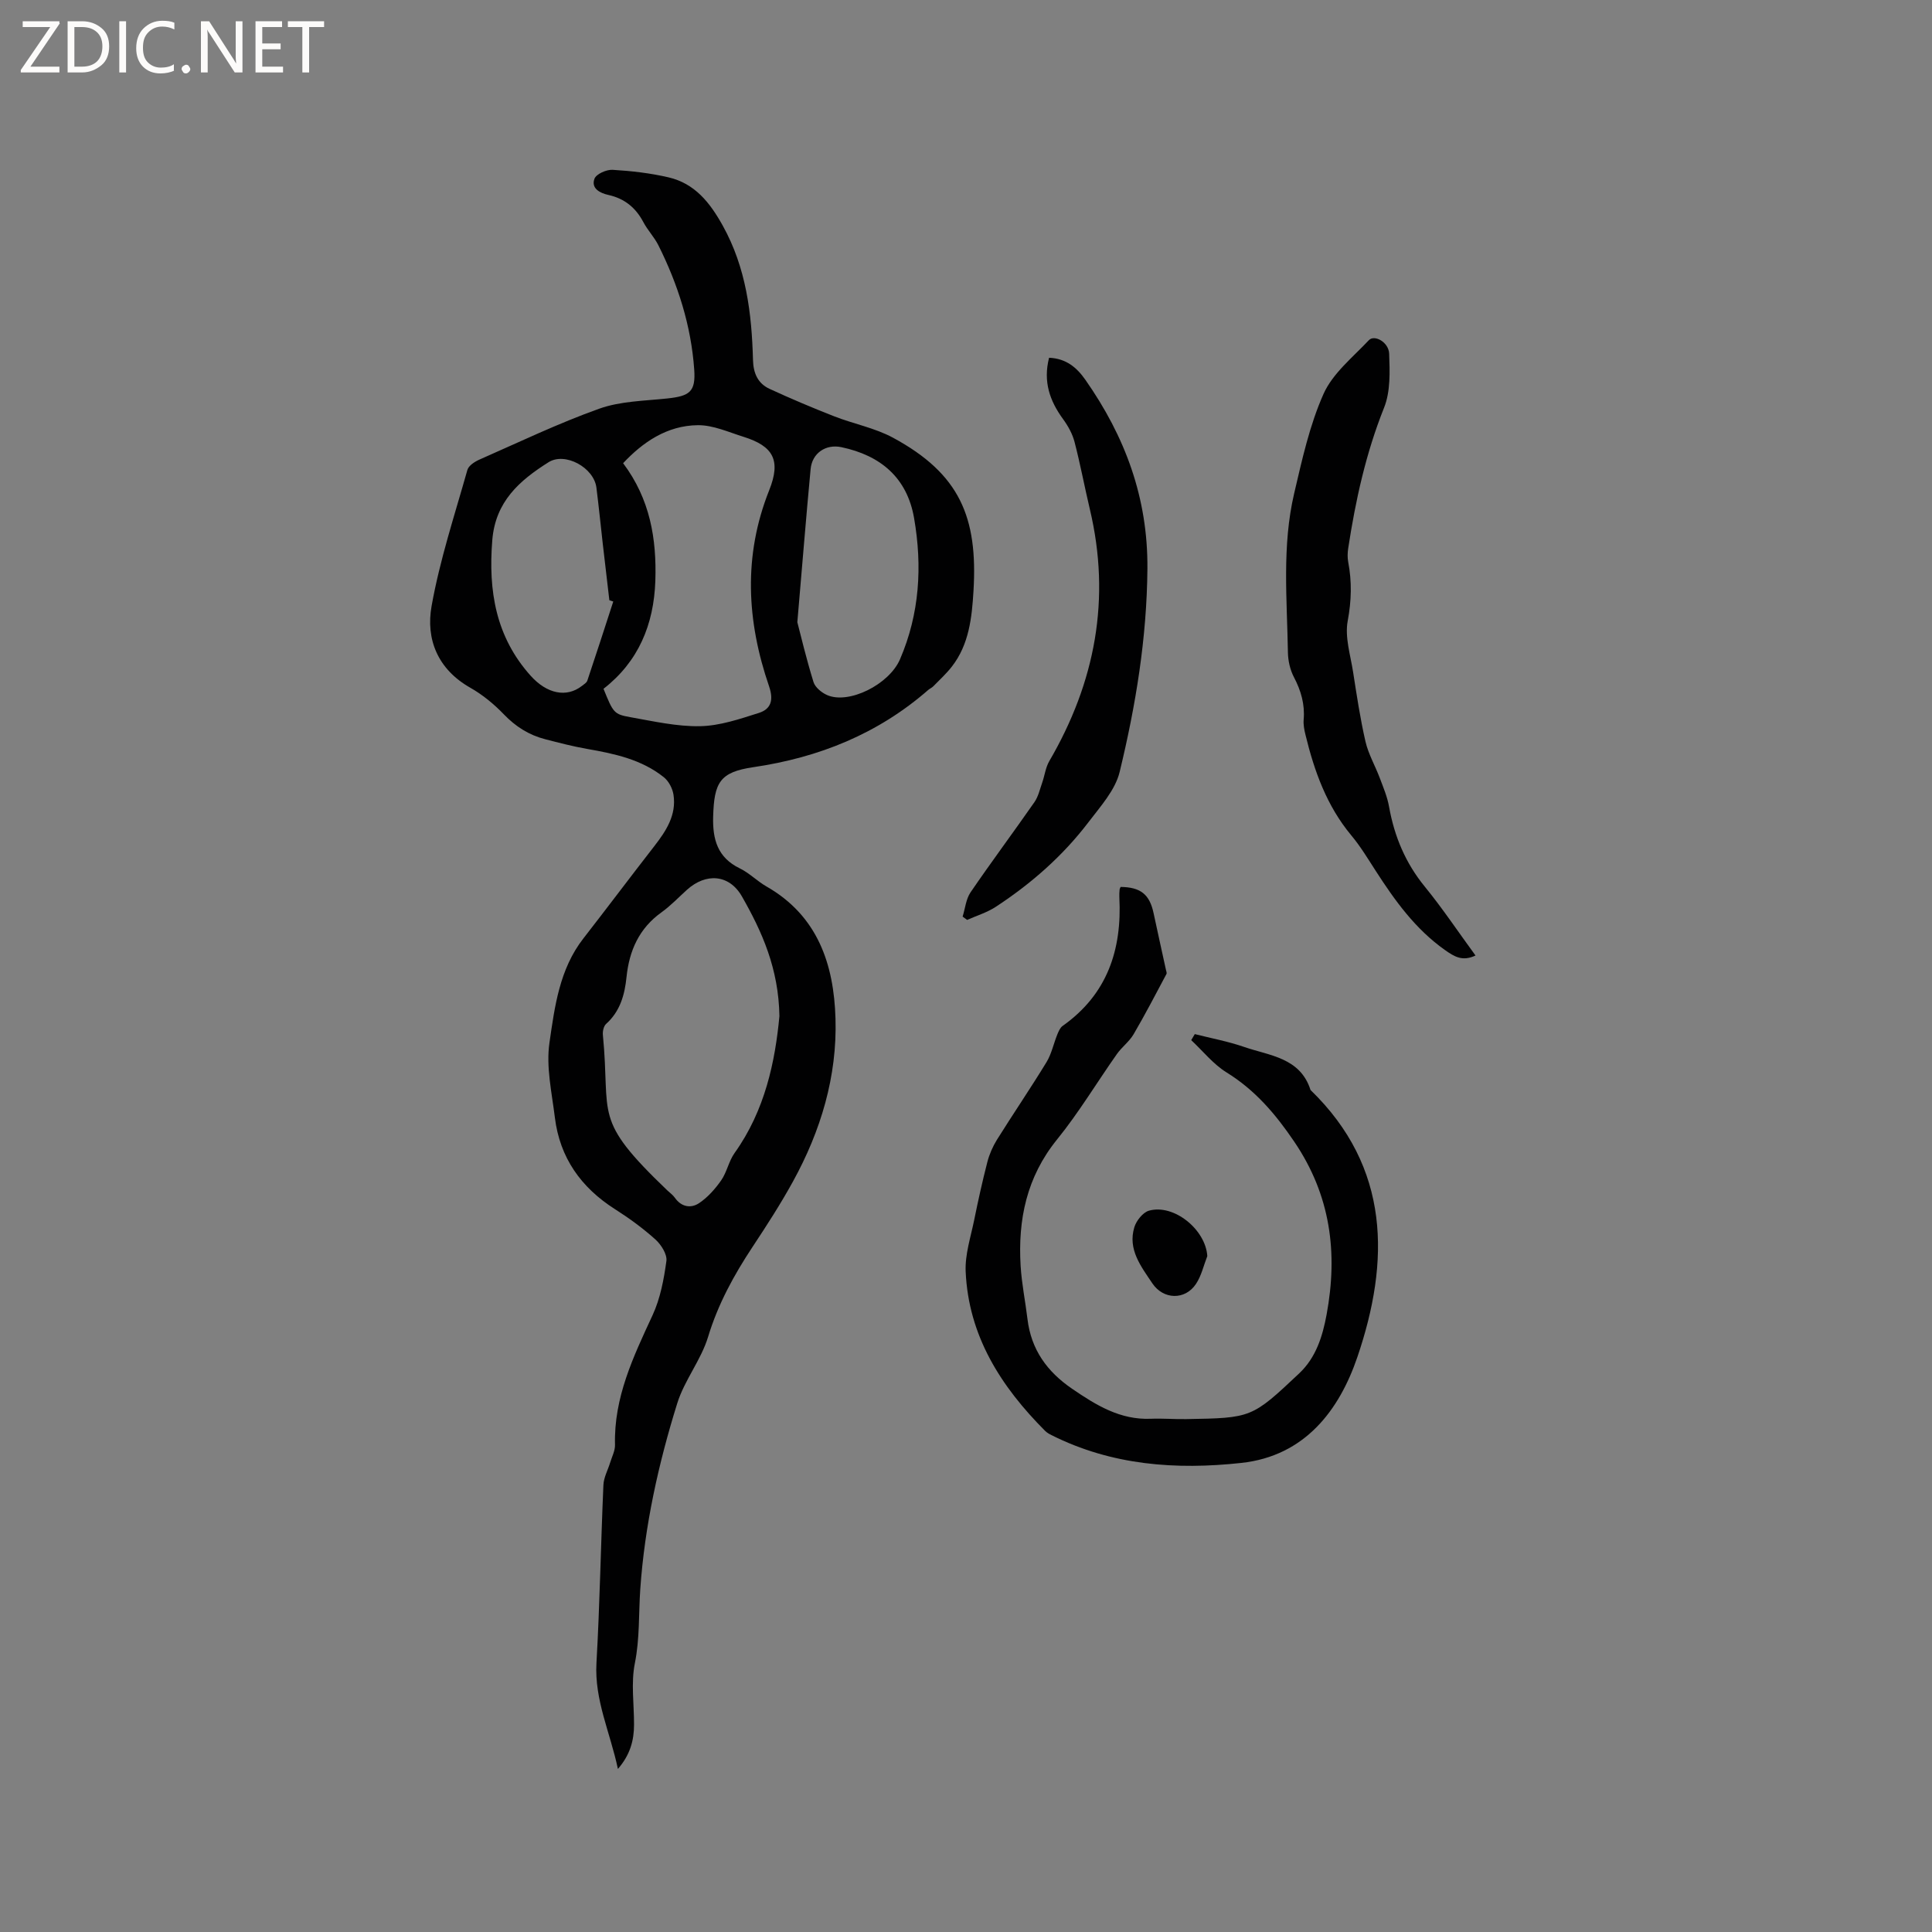<svg enable-background="new 0 0 400 400" viewBox="0 0 400 400" xmlns="http://www.w3.org/2000/svg"><rect x="0" y="0" width="400" height="400" fill="#808080" stroke="none"/><g fill="#fcfbfa"><path d="m12.4 4.8-6.1 9h6v1.2h-8v-.5l6.1-8.9h-5.7v-1.2h7.6v.4z"/><path d="m14 15v-10.6h3c1.6 0 2.9.5 4 1.4s1.6 2.2 1.6 3.8-.5 3-1.6 3.9-2.4 1.5-4 1.5zm1.4-9.4v8.2h1.6c1.3 0 2.4-.4 3.1-1.1s1.1-1.8 1.1-3.1-.4-2.3-1.2-3-1.8-1-3.1-1z"/><path d="m26.1 4.4v10.6h-1.4v-10.6z"/><path d="m36.1 14.6c-.8.4-1.8.6-2.9.6-1.5 0-2.7-.5-3.6-1.4s-1.4-2.2-1.4-3.8c0-1.7.5-3.1 1.5-4.1s2.3-1.6 3.9-1.6c1 0 1.8.1 2.5.4v1.4c-.8-.4-1.6-.6-2.5-.6-1.2 0-2.1.4-2.9 1.2s-1.1 1.8-1.1 3.2c0 1.3.3 2.3 1 3s1.6 1.1 2.7 1.1c1 0 2-.2 2.7-.7v1.3z"/><path d="m37.6 14.3c0-.2.1-.5.3-.6s.4-.3.6-.3c.3 0 .5.1.6.3s.3.4.3.6-.1.4-.3.6-.4.3-.6.3c-.3 0-.5-.1-.6-.3s-.3-.4-.3-.6z"/><path d="m50.2 15h-1.6l-5.3-8.2c-.2-.2-.3-.5-.4-.7 0 .2.1.7.1 1.5v7.4h-1.4v-10.6h1.7l5.2 8.1c.2.4.4.6.4.7 0-.3-.1-.8-.1-1.5v-7.3h1.4z"/><path d="m58.6 15h-5.7v-10.6h5.5v1.2h-4.1v3.4h3.8v1.2h-3.8v3.6h4.3z"/><path d="m67.1 5.6h-3.1v9.4h-1.4v-9.4h-3v-1.2h7.5z"/></g><path d="m127.93 366.24c-1.59-7.56-4.88-14.25-4.44-21.94.7-12.27.9-24.57 1.44-36.86.07-1.57.94-3.11 1.41-4.67.37-1.2 1.02-2.43.99-3.63-.26-9.8 3.8-18.26 7.78-26.85 1.6-3.46 2.34-7.41 2.86-11.21.19-1.38-1.08-3.38-2.26-4.45-2.59-2.33-5.44-4.41-8.38-6.28-7.04-4.48-11.43-10.66-12.45-18.98-.63-5.15-1.85-10.48-1.12-15.49 1.08-7.46 2.07-15.23 7.01-21.57 4.93-6.34 9.75-12.76 14.68-19.1 2.46-3.17 4.63-6.46 3.99-10.67-.2-1.3-.99-2.82-2.01-3.63-4.62-3.69-10.23-4.87-15.9-5.86-2.91-.51-5.78-1.26-8.65-2-3.35-.86-6.12-2.61-8.56-5.15-2.03-2.11-4.39-4.06-6.93-5.5-6.76-3.82-9.27-10.05-8.03-16.95 1.7-9.53 4.77-18.81 7.41-28.16.25-.88 1.5-1.7 2.48-2.13 8.23-3.62 16.37-7.53 24.83-10.55 4.38-1.56 9.33-1.61 14.05-2.11 4.66-.5 5.93-1.37 5.6-6-.64-9.07-3.37-17.63-7.43-25.74-.85-1.69-2.23-3.11-3.11-4.79-1.59-3-3.9-4.87-7.24-5.61-1.72-.38-3.62-1.35-2.87-3.36.37-.98 2.49-1.92 3.76-1.84 3.88.23 7.8.68 11.58 1.56 5.43 1.27 8.55 5.2 11.21 9.98 4.86 8.74 6.01 18.17 6.27 27.84.07 2.74 1.01 4.84 3.41 5.96 4.4 2.03 8.87 3.92 13.39 5.69 4.03 1.58 8.43 2.4 12.2 4.44 13.82 7.48 17.57 16.47 16.65 31.73-.33 5.47-.9 11.05-4.47 15.64-1.14 1.47-2.54 2.75-3.85 4.09-.29.3-.71.47-1.03.74-10.42 9.1-22.63 14.01-36.25 16.01-6.92 1.02-8.1 3.15-8.3 10.25-.13 4.69.91 8.47 5.52 10.7 1.98.96 3.59 2.64 5.51 3.74 10.63 6.07 13.97 16.13 14.3 27.35.36 11.98-3.04 23.25-8.8 33.73-2.55 4.64-5.43 9.1-8.35 13.51-3.87 5.85-7.17 11.86-9.23 18.67-1.45 4.78-4.89 8.96-6.38 13.74-3.91 12.53-6.75 25.39-7.66 38.5-.35 5.11-.09 10.19-1.12 15.33-.82 4.08-.16 8.45-.17 12.69 0 3.28-.8 6.27-3.34 9.19zm33.44-155.86c-.16-9.87-3.61-17.51-7.76-24.78-2.64-4.62-7.47-4.91-11.39-1.37-1.73 1.56-3.35 3.28-5.23 4.63-4.66 3.33-6.71 7.92-7.28 13.46-.37 3.61-1.31 7.06-4.22 9.67-.51.45-.74 1.53-.67 2.27 1.66 17.04-2.31 17.22 13.32 32.18.54.51 1.17.96 1.59 1.55 1.35 1.93 3.33 2.22 4.99 1.12 1.8-1.2 3.35-2.95 4.6-4.74 1.18-1.7 1.56-3.96 2.76-5.64 6.34-8.87 8.41-19.01 9.29-28.35zm-36.42-67.77c2 4.92 2.13 5.27 5.54 5.87 4.79.85 9.65 1.96 14.46 1.87 4.09-.08 8.21-1.49 12.18-2.75 2.49-.8 3.08-2.64 2.1-5.5-4.63-13.48-5.39-27.01.02-40.59 2.47-6.19.9-9.13-5.33-11.08-3.1-.97-6.27-2.42-9.4-2.4-6.47.05-11.5 3.59-15.51 7.87 5.58 7.43 6.96 15.65 6.67 24.39-.32 9.06-3.51 16.7-10.73 22.32zm40.13-13.79c.66 2.53 1.84 7.52 3.35 12.4.34 1.09 1.67 2.18 2.8 2.68 4.49 1.99 12.86-2.17 15.11-7.41 4.06-9.43 4.64-19.26 2.91-29.23-1.46-8.39-6.95-12.97-15.06-14.68-3.23-.68-6.05 1.24-6.36 4.53-.91 9.68-1.69 19.37-2.75 31.71zm-38.11-4.28c-.27-.09-.54-.18-.81-.27-.46-3.89-.92-7.77-1.36-11.66s-.83-7.78-1.32-11.66c-.53-4.16-6.49-7.41-9.91-5.25-6.01 3.79-11.01 8.13-11.65 16.16-.84 10.48.72 20 7.96 28.06 3.36 3.74 7.42 4.57 10.6 2.09.41-.32.97-.65 1.12-1.09 1.83-5.44 3.59-10.91 5.37-16.38z" fill="#010102"/><path d="m232.01 183.63c4.15.05 6 1.54 6.83 5.44s1.7 7.79 2.55 11.69c.06.3.23.68.11.9-2.23 4.18-4.41 8.39-6.8 12.47-.89 1.52-2.43 2.64-3.46 4.1-4.15 5.89-7.87 12.11-12.39 17.69-6.3 7.77-8.12 16.6-7.54 26.17.22 3.69.98 7.34 1.42 11.02.76 6.3 4.04 10.87 9.24 14.42 4.97 3.4 9.94 6.47 16.29 6.21 2.43-.1 4.87.11 7.31.07 13.57-.23 13.59-.22 23.42-9.47 3.48-3.28 4.83-7.66 5.67-12.18 2.36-12.77.84-24.67-6.7-35.79-3.89-5.74-8.1-10.68-14.02-14.34-2.76-1.71-4.89-4.42-7.31-6.68.25-.42.5-.83.74-1.25 3.39.86 6.86 1.5 10.16 2.64 5.29 1.84 11.65 2.19 13.8 8.93 16.59 16.07 16.43 35.52 9.7 55.29-3.73 10.96-10.83 20.48-24 21.92-13.56 1.48-26.87.51-39.34-5.76-.47-.23-.95-.51-1.31-.87-9.15-9.18-15.87-19.66-16.45-33.01-.15-3.49 1.03-7.07 1.75-10.58.82-4.04 1.71-8.08 2.74-12.07.41-1.6 1.11-3.2 1.98-4.61 3.37-5.39 6.95-10.64 10.26-16.06 1.05-1.72 1.47-3.83 2.24-5.73.26-.64.58-1.41 1.1-1.78 9.24-6.53 12.31-15.76 11.75-26.61-.03-.53 0-1.06.05-1.59.01-.19.13-.38.21-.58z" fill="#010102"/><path d="m305.49 197.83c-2.73 1.28-4.39.23-6.36-1.16-6.12-4.34-10.34-10.22-14.31-16.38-1.61-2.49-3.15-5.06-5.04-7.32-5.09-6.11-7.67-13.31-9.5-20.86-.25-1.01-.46-2.1-.37-3.12.27-3.17-.55-5.99-2.02-8.8-.79-1.51-1.21-3.38-1.24-5.1-.18-11-1.25-22.07 1.29-32.92 1.64-6.99 3.19-14.13 6.09-20.63 1.9-4.25 6.04-7.56 9.37-11.1 1.15-1.23 4.12.39 4.21 2.79.14 3.73.29 7.82-1.05 11.17-3.77 9.43-5.91 19.18-7.43 29.13-.14.92-.17 1.9 0 2.81.78 4.09.68 8.03-.1 12.21-.63 3.36.57 7.08 1.12 10.62.75 4.81 1.47 9.64 2.56 14.37.6 2.58 1.99 4.98 2.94 7.49.74 1.97 1.58 3.94 1.94 5.99 1.1 6.17 3.41 11.68 7.43 16.59 3.67 4.5 6.91 9.36 10.47 14.22z" fill="#010102"/><path d="m217.2 74.07c3.58.15 5.77 2.07 7.52 4.57 8.22 11.74 12.96 24.44 12.84 39.12-.12 14.34-2.41 28.29-5.75 42.07-.92 3.78-4 7.16-6.48 10.43-5.31 6.97-11.85 12.7-19.17 17.49-1.8 1.18-3.94 1.82-5.93 2.71-.31-.23-.62-.46-.93-.69.53-1.69.69-3.62 1.64-5.02 4.3-6.3 8.87-12.42 13.23-18.68.8-1.15 1.12-2.65 1.6-4.01.52-1.48.7-3.14 1.47-4.47 9.52-16.32 12.81-33.61 8.4-52.17-1.1-4.63-1.97-9.32-3.17-13.93-.43-1.66-1.34-3.3-2.36-4.7-2.75-3.76-4.18-7.75-2.91-12.72z" fill="#010102"/><path d="m249.96 260.06c-.76 1.94-1.22 4.08-2.35 5.77-2.26 3.4-6.76 3.26-9.03-.13-2.35-3.51-5.12-7.02-3.73-11.61.41-1.36 1.77-3.07 3.02-3.43 5.18-1.46 11.75 3.92 12.09 9.4z" fill="#010102"/></svg>